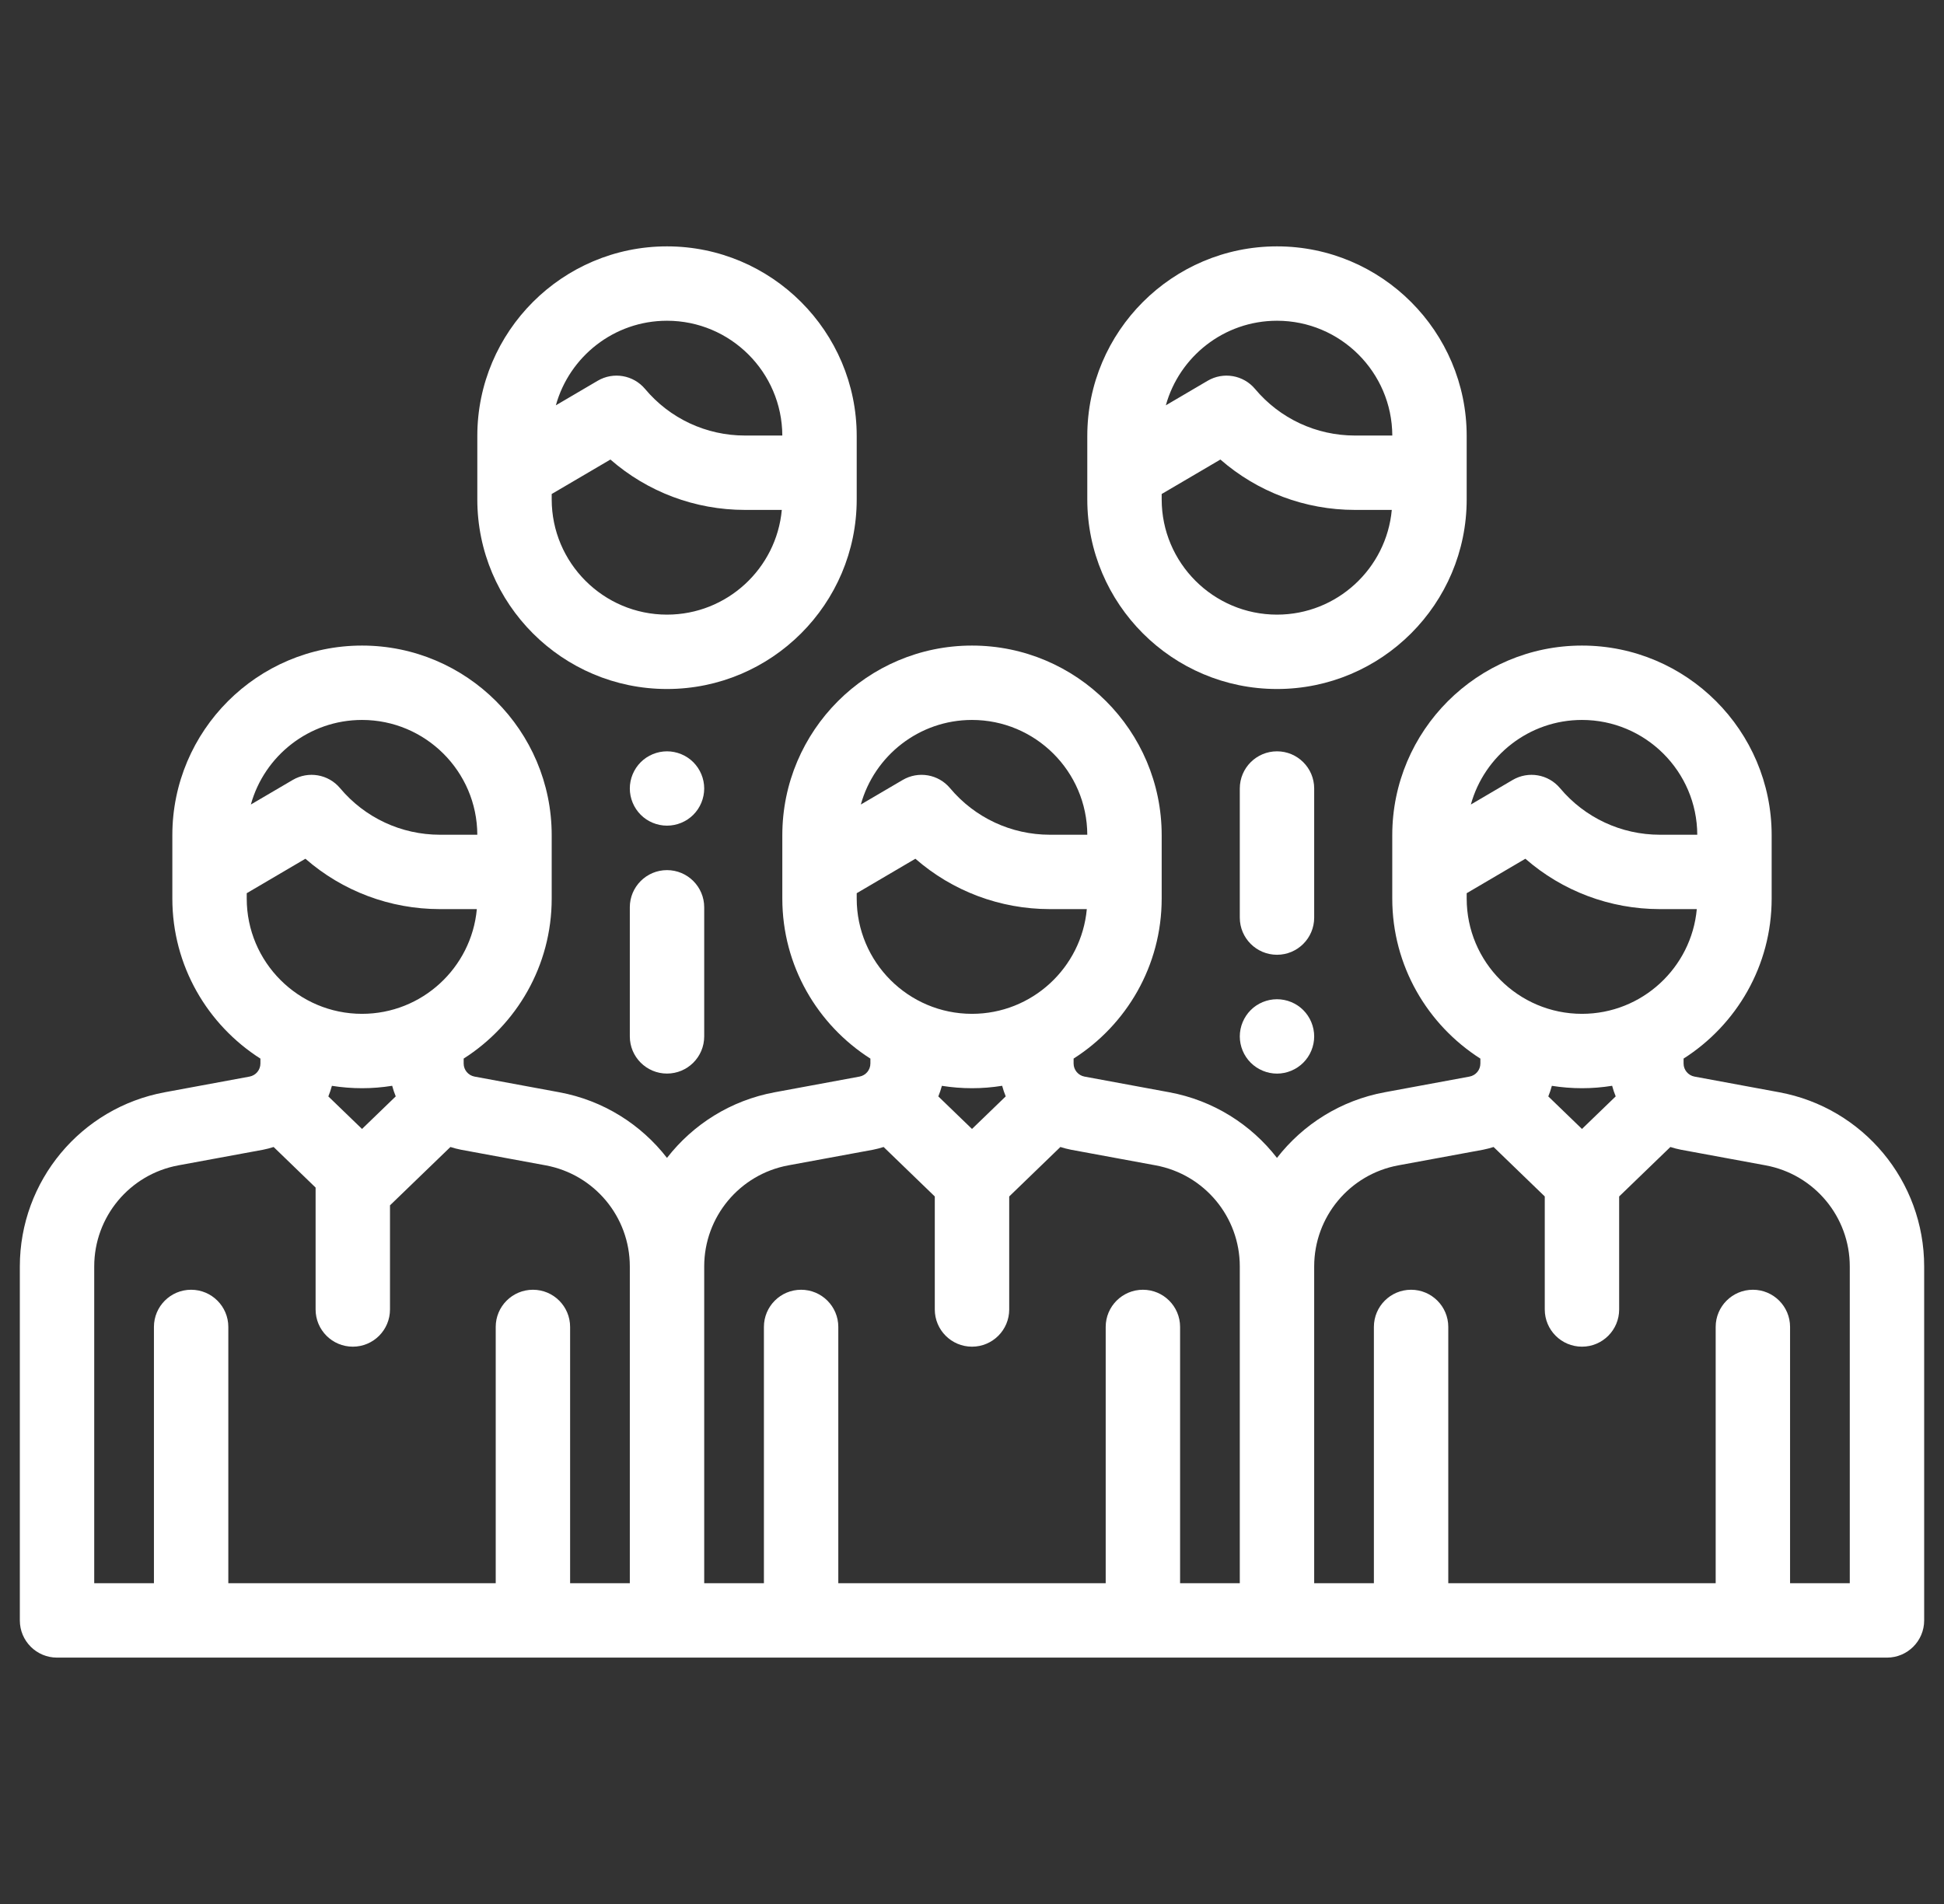 <svg width="49" height="48" viewBox="0 0 49 48" fill="none" xmlns="http://www.w3.org/2000/svg">
<rect x="0" y="0" width="49" height="48" fill="#333333" stroke="none"/>
<g clip-path="url(#clip0)">
<path d="M4.154 27.536L6.29 27.141C6.449 27.111 6.564 26.973 6.564 26.811V26.688C5.231 25.838 4.344 24.348 4.344 22.653V21.056C4.344 18.42 6.489 16.275 9.125 16.275C11.761 16.275 13.906 18.42 13.906 21.056V22.653C13.906 24.348 13.02 25.838 11.687 26.687V26.812C11.687 26.973 11.802 27.111 11.961 27.141L14.096 27.536C15.208 27.741 16.159 28.349 16.812 29.191C17.466 28.349 18.417 27.741 19.529 27.536L21.665 27.141C21.824 27.111 21.939 26.973 21.939 26.811V26.688C20.606 25.838 19.719 24.348 19.719 22.653V21.056C19.719 18.42 21.863 16.275 24.5 16.275C27.136 16.275 29.281 18.42 29.281 21.056V22.653C29.281 24.348 28.394 25.838 27.061 26.687V26.812C27.061 26.973 27.177 27.111 27.335 27.141L29.471 27.536C30.583 27.741 31.534 28.349 32.187 29.191C32.841 28.349 33.792 27.741 34.904 27.536L37.04 27.141C37.199 27.111 37.314 26.973 37.314 26.811V26.688C35.981 25.838 35.093 24.348 35.093 22.653V21.056C35.093 18.42 37.238 16.275 39.875 16.275C42.511 16.275 44.656 18.42 44.656 21.056V22.653C44.656 24.348 43.769 25.838 42.436 26.687V26.812C42.436 26.973 42.552 27.111 42.71 27.141L44.845 27.536C46.963 27.927 48.5 29.774 48.5 31.927V40.852C48.5 41.369 48.08 41.789 47.562 41.789H1.438C0.92 41.789 0.5 41.369 0.5 40.852V31.928C0.5 29.774 2.037 27.927 4.154 27.536ZM39.875 18.15C38.541 18.15 37.413 19.054 37.074 20.282L38.128 19.663C38.523 19.431 39.027 19.518 39.321 19.869C39.947 20.616 40.865 21.044 41.839 21.044H42.781C42.775 19.447 41.473 18.15 39.875 18.15ZM42.769 22.919H41.839C40.58 22.919 39.381 22.464 38.448 21.649L36.969 22.518V22.653C36.969 24.256 38.272 25.559 39.875 25.559C41.388 25.559 42.634 24.397 42.769 22.919ZM39.026 27.641L39.875 28.461L40.725 27.64C40.69 27.553 40.659 27.465 40.635 27.373C40.387 27.413 40.134 27.434 39.875 27.434C39.617 27.434 39.363 27.413 39.116 27.374C39.092 27.465 39.061 27.554 39.026 27.641ZM33.125 39.914H34.317H34.63V33.681V33.452C34.63 32.935 35.049 32.515 35.567 32.515C36.085 32.515 36.505 32.935 36.505 33.452V33.681V39.914H43.245V33.681V33.452C43.245 32.935 43.665 32.515 44.183 32.515C44.701 32.515 45.12 32.935 45.12 33.452V33.681V39.914H46.625V31.927C46.625 30.678 45.733 29.607 44.505 29.379L42.37 28.985C42.278 28.968 42.19 28.943 42.103 28.916L40.812 30.163V33.012C40.812 33.53 40.392 33.95 39.875 33.95C39.357 33.95 38.937 33.53 38.937 33.012V30.163L37.647 28.916C37.561 28.943 37.472 28.968 37.381 28.985L35.245 29.379C34.017 29.606 33.125 30.678 33.125 31.927V39.914ZM24.5 18.15C23.166 18.15 22.038 19.054 21.698 20.282L22.753 19.663C23.148 19.431 23.652 19.518 23.946 19.869C24.572 20.616 25.49 21.044 26.464 21.044H27.406C27.4 19.447 26.098 18.15 24.5 18.15ZM27.394 22.919H26.464C25.205 22.919 24.006 22.464 23.073 21.649L21.594 22.518V22.653C21.594 24.256 22.897 25.559 24.5 25.559C26.013 25.559 27.259 24.397 27.394 22.919ZM23.651 27.641L24.5 28.461L25.35 27.64C25.315 27.553 25.284 27.465 25.26 27.373C25.012 27.413 24.759 27.434 24.5 27.434C24.242 27.434 23.988 27.413 23.741 27.374C23.717 27.465 23.686 27.554 23.651 27.641ZM17.75 39.914H18.942H19.255V33.681V33.452C19.255 32.935 19.674 32.515 20.192 32.515C20.71 32.515 21.13 32.935 21.13 33.452V33.681V39.914H27.87V33.681V33.452C27.87 32.935 28.29 32.515 28.808 32.515C29.326 32.515 29.745 32.935 29.745 33.452V33.681V39.914H31.25V31.928V31.927C31.25 30.678 30.358 29.607 29.13 29.379L26.995 28.985C26.903 28.968 26.815 28.943 26.728 28.916L25.438 30.163V33.012C25.438 33.53 25.018 33.95 24.5 33.95C23.982 33.95 23.562 33.53 23.562 33.012V30.163L22.272 28.916C22.186 28.943 22.098 28.968 22.006 28.985L19.87 29.379C18.642 29.606 17.75 30.678 17.75 31.927V39.914ZM9.125 18.15C7.791 18.15 6.663 19.054 6.323 20.282L7.378 19.663C7.772 19.431 8.277 19.518 8.571 19.869C9.197 20.616 10.115 21.044 11.089 21.044H12.031C12.025 19.447 10.723 18.15 9.125 18.15ZM12.019 22.919H11.089C9.83 22.919 8.631 22.464 7.698 21.649L6.219 22.518V22.653C6.219 24.256 7.522 25.559 9.125 25.559C10.638 25.559 11.884 24.397 12.019 22.919ZM8.276 27.641L9.125 28.461L9.975 27.64C9.94 27.553 9.909 27.465 9.885 27.373C9.637 27.413 9.384 27.434 9.125 27.434C8.867 27.434 8.613 27.413 8.366 27.374C8.342 27.465 8.311 27.554 8.276 27.641ZM2.375 39.914H3.012H3.88V33.681V33.452C3.88 32.935 4.299 32.515 4.817 32.515C5.335 32.515 5.755 32.935 5.755 33.452V33.681V39.914H12.495V33.681V33.452C12.495 32.935 12.915 32.515 13.433 32.515C13.951 32.515 14.37 32.935 14.37 33.452V33.681V39.914H14.773H15.875V31.928V31.927C15.875 30.678 14.983 29.607 13.755 29.379L11.62 28.985C11.528 28.968 11.44 28.943 11.353 28.916L9.83 30.387V33.012C9.83 33.53 9.411 33.95 8.893 33.95C8.375 33.95 7.955 33.53 7.955 33.012V29.939L6.897 28.916C6.811 28.943 6.722 28.968 6.631 28.985L4.495 29.379C3.267 29.606 2.375 30.678 2.375 31.927V39.914Z" fill="white"/>
<path d="M32.188 6.211C34.824 6.211 36.969 8.356 36.969 10.992V12.589C36.969 15.226 34.824 17.37 32.188 17.37C29.551 17.37 27.406 15.226 27.406 12.589V10.992C27.406 8.356 29.551 6.211 32.188 6.211ZM32.188 8.086C30.853 8.086 29.726 8.99 29.386 10.218L30.44 9.599C30.835 9.367 31.34 9.454 31.634 9.805C32.26 10.552 33.177 10.98 34.152 10.98H35.094C35.087 9.383 33.786 8.086 32.188 8.086ZM29.281 12.589C29.281 14.191 30.585 15.495 32.188 15.495C33.7 15.495 34.946 14.333 35.081 12.855H34.152C32.893 12.855 31.694 12.4 30.761 11.585L29.281 12.454V12.589Z" fill="white"/>
<path d="M16.812 6.211C19.449 6.211 21.594 8.356 21.594 10.992V12.589C21.594 15.226 19.449 17.37 16.812 17.37C14.176 17.37 12.031 15.226 12.031 12.589V10.992C12.031 8.356 14.176 6.211 16.812 6.211ZM16.812 8.086C15.478 8.086 14.351 8.99 14.011 10.218L15.065 9.599C15.46 9.367 15.964 9.454 16.259 9.805C16.884 10.552 17.802 10.98 18.777 10.98H19.719C19.712 9.383 18.411 8.086 16.812 8.086ZM13.906 12.589C13.906 14.191 15.21 15.495 16.812 15.495C18.325 15.495 19.571 14.333 19.706 12.855H18.777C17.518 12.855 16.319 12.4 15.386 11.585L13.906 12.454V12.589Z" fill="white"/>
<path d="M32.188 18.941C32.705 18.941 33.125 19.361 33.125 19.878V23.133C33.125 23.651 32.705 24.07 32.188 24.07C31.67 24.07 31.25 23.651 31.25 23.133V19.878C31.25 19.361 31.67 18.941 32.188 18.941Z" fill="white"/>
<path d="M31.525 25.465C31.699 25.29 31.941 25.191 32.188 25.191C32.434 25.191 32.676 25.29 32.85 25.465C33.025 25.64 33.125 25.882 33.125 26.128C33.125 26.375 33.025 26.617 32.85 26.791C32.676 26.965 32.434 27.066 32.188 27.066C31.941 27.066 31.699 26.965 31.525 26.791C31.35 26.617 31.25 26.375 31.25 26.128C31.25 25.882 31.35 25.64 31.525 25.465Z" fill="white"/>
<path d="M16.812 21.936C17.33 21.936 17.75 22.356 17.75 22.873V26.128C17.75 26.646 17.33 27.065 16.812 27.065C16.295 27.065 15.875 26.646 15.875 26.128V22.873C15.875 22.356 16.295 21.936 16.812 21.936Z" fill="white"/>
<path d="M16.15 19.215C16.324 19.041 16.566 18.941 16.812 18.941C17.059 18.941 17.301 19.041 17.475 19.215C17.65 19.39 17.75 19.631 17.75 19.878C17.75 20.125 17.65 20.367 17.475 20.541C17.301 20.716 17.059 20.815 16.812 20.815C16.566 20.815 16.324 20.716 16.15 20.541C15.975 20.366 15.875 20.125 15.875 19.878C15.875 19.631 15.975 19.39 16.15 19.215Z" fill="white"/>
</g>
<defs>
<clipPath id="clip0">
<rect width="48" height="48" fill="white" transform="matrix(-1 0 0 1 48.5 0)"/>
</clipPath>
</defs>
</svg>
